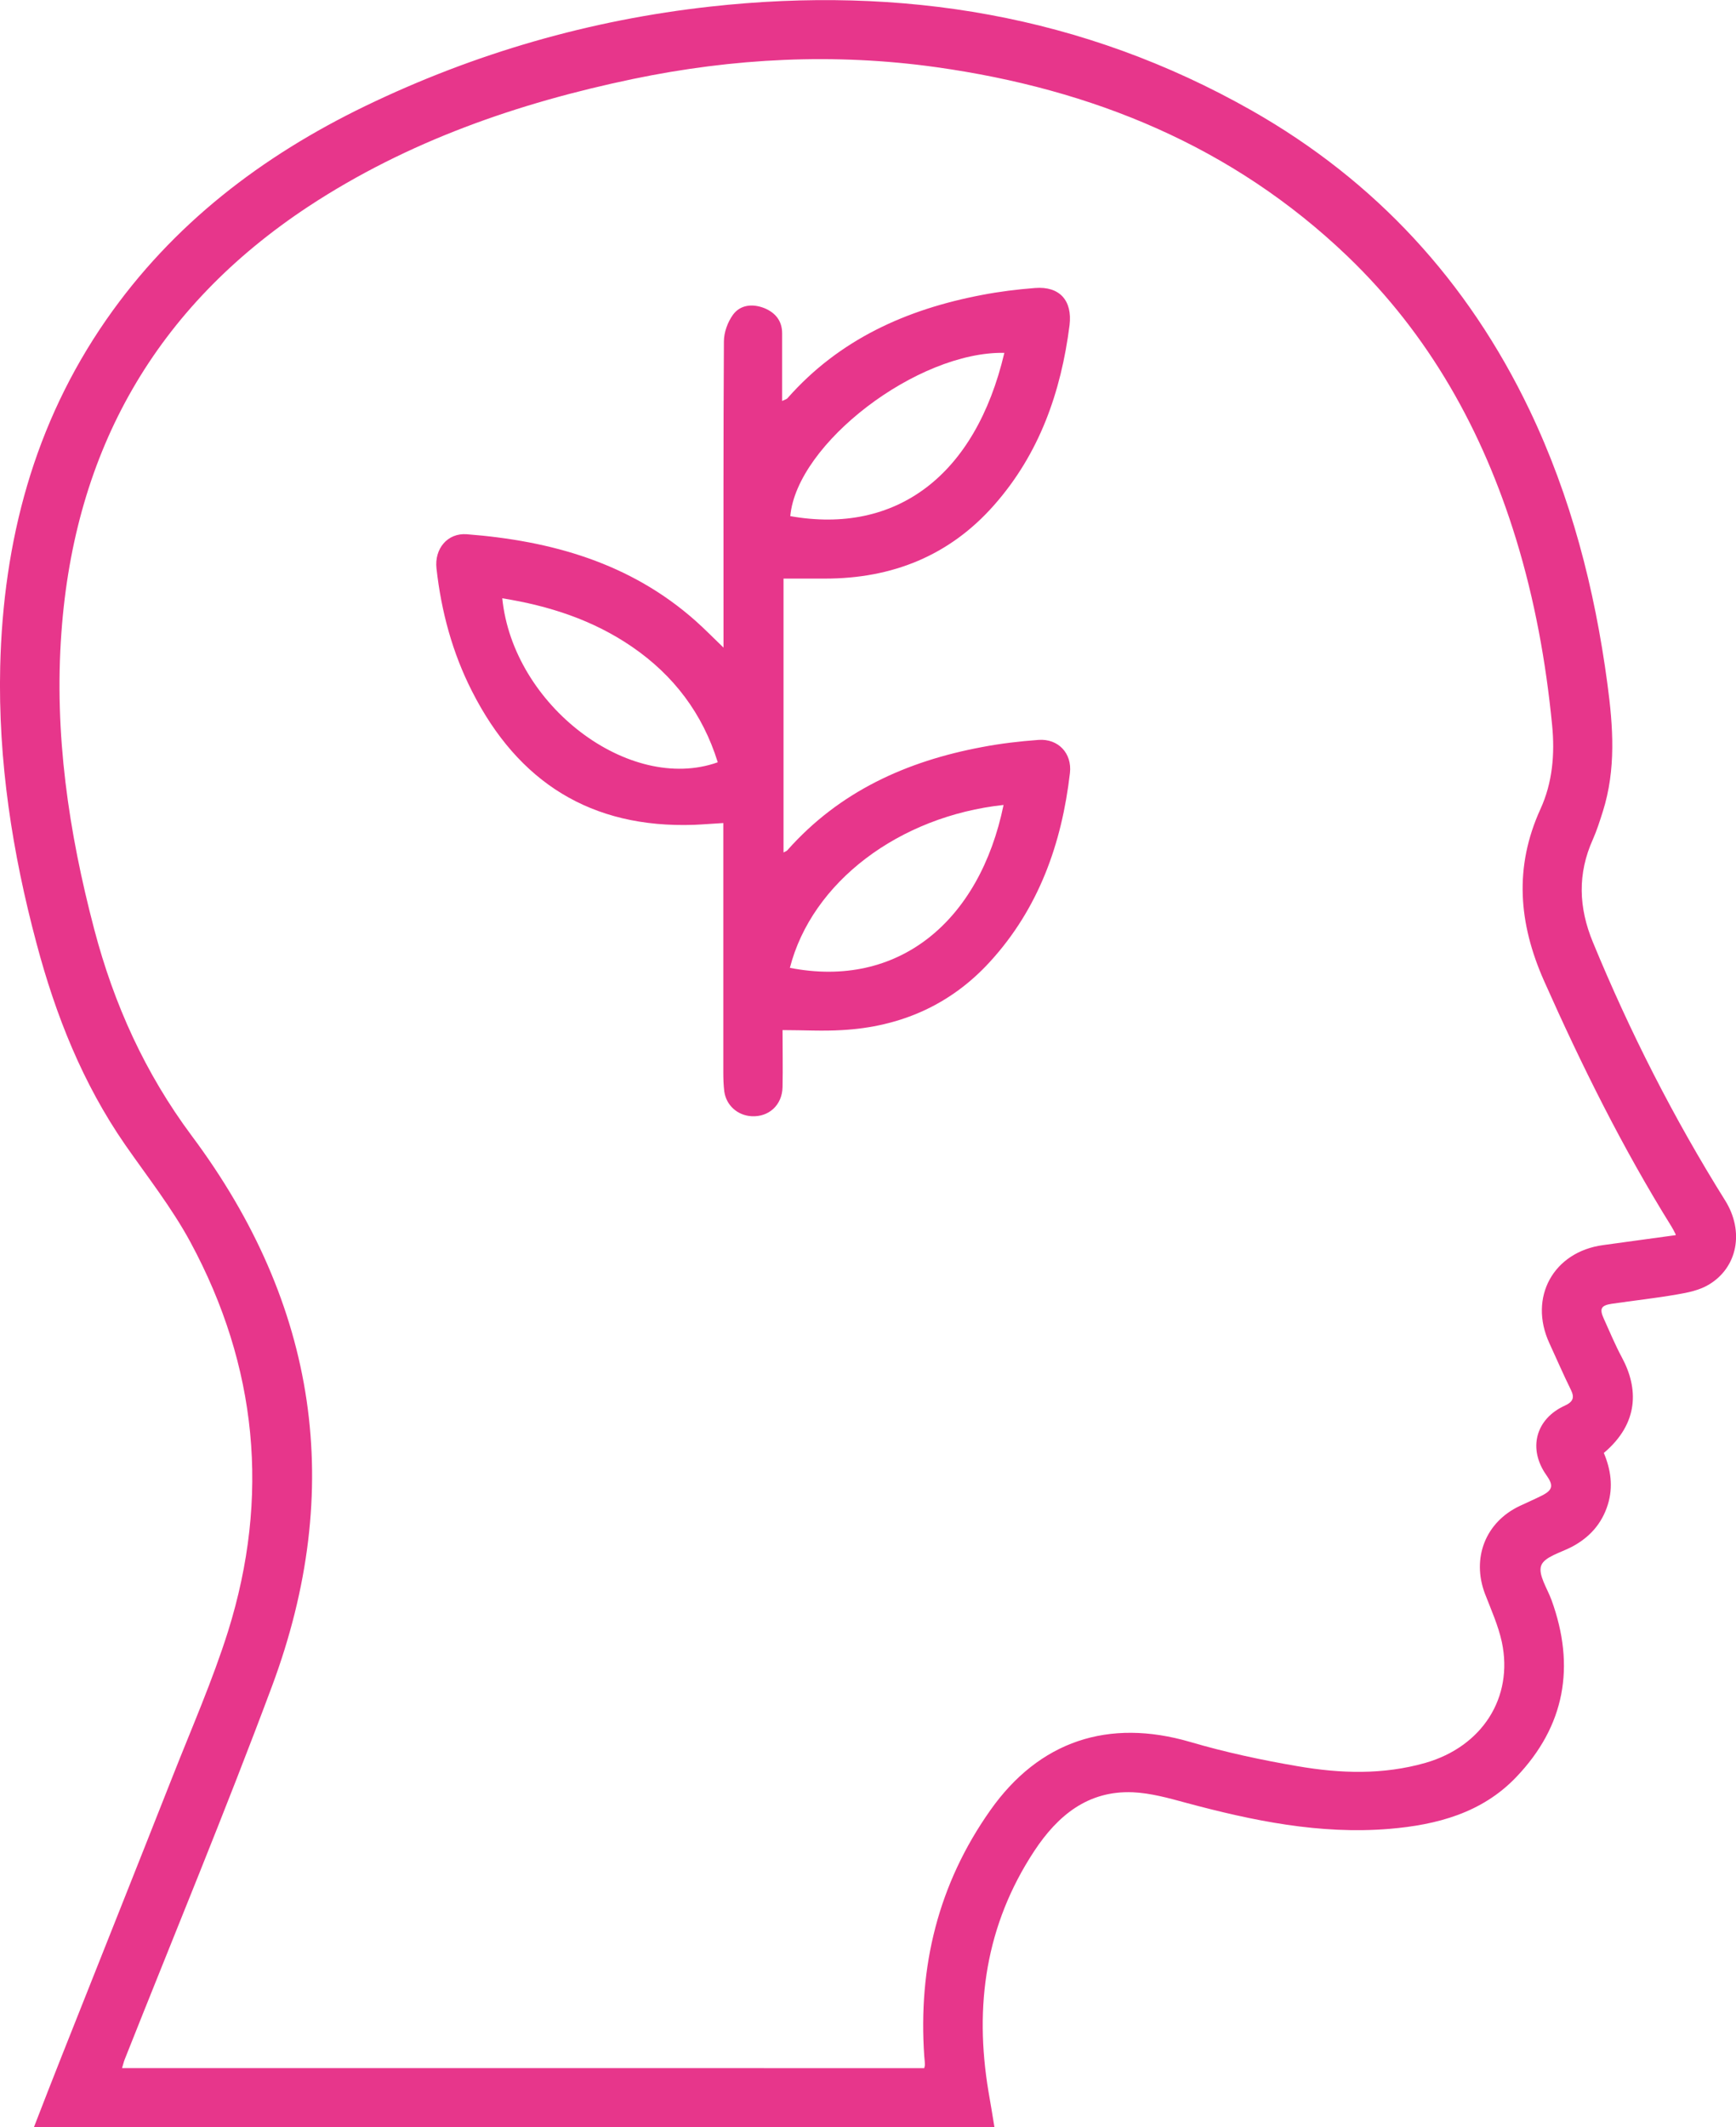 <?xml version="1.0" encoding="UTF-8"?><svg id="Capa_2" xmlns="http://www.w3.org/2000/svg" viewBox="0 0 87.34 106.94"><defs><style>.cls-1{fill:#e7368b;}</style></defs><g id="MESA_2-1"><g><path class="cls-1" d="M50.02,106.94H1.71c.47-1.21,.93-2.4,1.4-3.58,1.86-4.69,3.73-9.37,5.58-14.06,.95-2.41,2-4.8,2.78-7.27,2.12-6.77,1.48-13.34-1.89-19.58-.93-1.72-2.16-3.28-3.28-4.89-2.14-3.09-3.5-6.51-4.46-10.12C.62,42.88-.1,38.25,.01,33.51c.15-6.31,1.7-12.2,5.34-17.44,3.34-4.8,7.82-8.22,13.03-10.74C23.89,2.67,29.69,1,35.75,.33c9.6-1.06,18.75,.42,27.23,5.23,6.23,3.54,10.87,8.58,13.97,15.05,2.09,4.37,3.28,8.99,3.92,13.77,.29,2.16,.44,4.3-.23,6.42-.15,.47-.3,.95-.5,1.4-.78,1.73-.72,3.43,0,5.17,1.86,4.51,4.06,8.84,6.65,12.98,.98,1.56,.63,3.39-.84,4.25-.46,.27-1.03,.39-1.57,.48-1.09,.19-2.19,.31-3.29,.47-.53,.08-.63,.24-.41,.73,.3,.66,.58,1.34,.92,1.97,.83,1.54,.87,3.3-.91,4.8,.35,.83,.48,1.7,.2,2.6-.3,.96-.92,1.65-1.81,2.12-.55,.29-1.38,.5-1.54,.94-.17,.45,.31,1.16,.52,1.74,1.21,3.33,.68,6.33-1.78,8.9-1.72,1.8-3.99,2.4-6.38,2.6-3.5,.29-6.88-.41-10.23-1.31-.88-.24-1.78-.49-2.68-.53-2.26-.09-3.78,1.17-4.96,2.96-2.44,3.71-3.02,7.77-2.3,12.08,.1,.58,.2,1.16,.3,1.79Zm34.29-44.87c-.09-.18-.15-.3-.22-.41-2.46-3.95-4.52-8.1-6.41-12.35-1.28-2.89-1.51-5.71-.18-8.63,.61-1.33,.73-2.77,.59-4.21-.31-3.18-.88-6.32-1.82-9.38-1.67-5.43-4.36-10.26-8.48-14.21-5.79-5.54-12.84-8.4-20.67-9.5-5.12-.72-10.22-.46-15.27,.59-5.8,1.21-11.34,3.13-16.33,6.41C7.83,15.45,3.75,22.64,3.09,31.8c-.37,5.07,.36,10.02,1.65,14.92,.99,3.77,2.56,7.24,4.91,10.39,6.33,8.48,7.73,17.76,4.03,27.68-2.35,6.3-4.93,12.51-7.41,18.76-.05,.13-.08,.27-.13,.43H46.5c.02-.09,.04-.15,.03-.2,0-.13-.02-.27-.03-.4-.31-4.5,.7-8.65,3.32-12.36,2.46-3.49,5.95-4.64,10.06-3.44,1.77,.52,3.59,.91,5.41,1.22,2.14,.37,4.3,.44,6.43-.17,2.85-.82,4.43-3.28,3.84-6.07-.18-.83-.54-1.63-.85-2.43-.68-1.8,.03-3.61,1.76-4.42,.36-.17,.73-.33,1.09-.51,.56-.28,.61-.51,.25-1.02-.95-1.33-.56-2.84,.92-3.51,.41-.19,.5-.4,.3-.8-.38-.77-.72-1.56-1.08-2.34-1.06-2.3,.2-4.59,2.7-4.93,1.19-.16,2.38-.33,3.65-.5Z"/><path class="cls-1" d="M36.4,32.58c0-.25,0-.43,0-.62,0-4.93-.01-9.86,.02-14.79,0-.46,.19-.98,.46-1.35,.37-.5,.98-.56,1.57-.33,.56,.23,.9,.64,.9,1.27,0,1.11,0,2.21,0,3.4,.16-.08,.23-.09,.27-.14,2.61-2.96,5.99-4.47,9.78-5.19,.88-.17,1.77-.28,2.67-.35,1.24-.1,1.89,.63,1.74,1.87-.43,3.37-1.52,6.47-3.8,9.05-2.25,2.55-5.14,3.69-8.5,3.69-.68,0-1.36,0-2.09,0v13.77c.09-.05,.16-.07,.2-.12,2.62-2.95,5.99-4.47,9.79-5.18,.94-.18,1.89-.29,2.84-.36,.99-.07,1.69,.67,1.58,1.66-.41,3.55-1.57,6.81-4.02,9.49-1.99,2.18-4.52,3.28-7.45,3.44-.97,.06-1.94,0-2.99,0,0,.93,.02,1.9,0,2.87-.02,.91-.7,1.51-1.56,1.46-.7-.04-1.27-.54-1.37-1.24-.04-.32-.05-.65-.05-.97,0-3.96,0-7.91,0-11.87,0-.21,0-.41,0-.66-.53,.03-1,.07-1.47,.09-5.18,.18-8.85-2.14-11.17-6.71-.99-1.94-1.55-4.02-1.79-6.18-.11-.99,.55-1.79,1.52-1.72,4.26,.33,8.23,1.44,11.52,4.36,.46,.41,.88,.84,1.4,1.34Zm-.29,5.74c-.76-2.44-2.21-4.36-4.31-5.8-1.97-1.35-4.17-2.06-6.53-2.44,.54,5.39,6.39,9.82,10.83,8.25Zm3.63,10.34c5.46,1.07,9.55-2.34,10.75-8.19-5.25,.57-9.64,3.87-10.75,8.19Zm10.79-30.92c-4.38-.08-10.44,4.56-10.77,8.21,5.31,.94,9.31-2.01,10.77-8.21Z"/></g></g></svg>